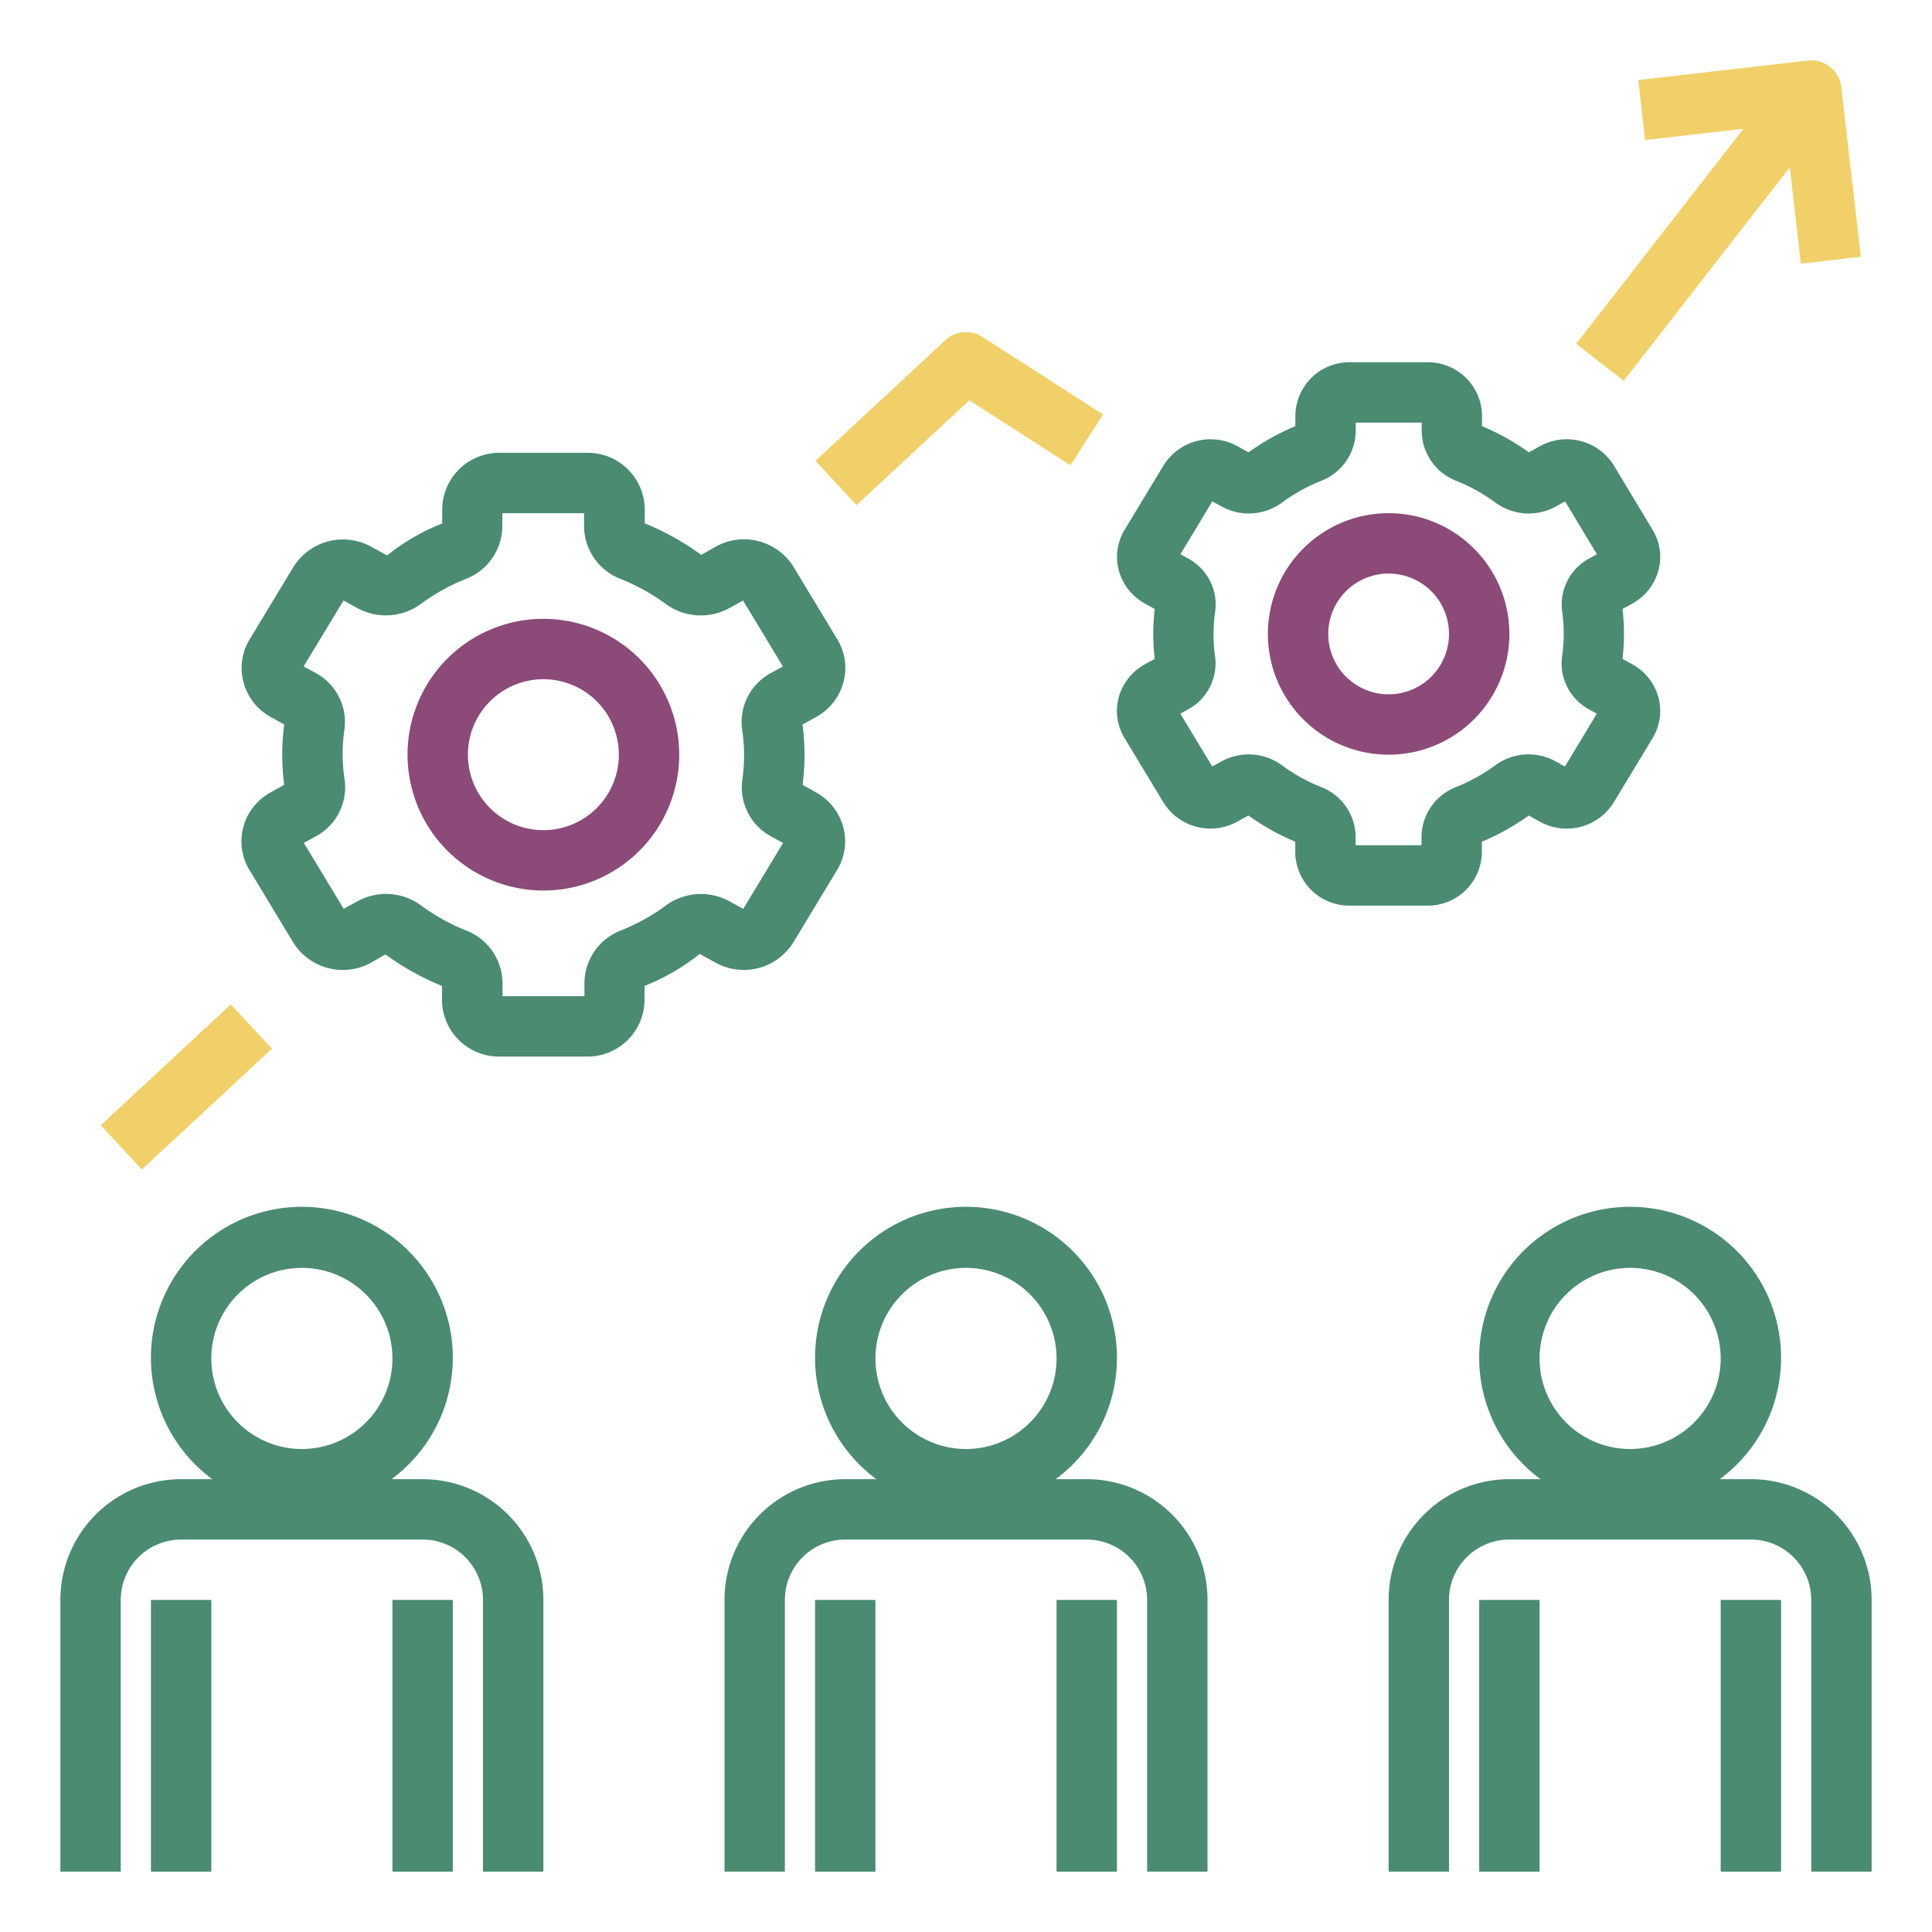 ﻿<svg fill="#4A8B71" id="Layer_1" height="512" viewBox="0 0 64 64" width="512" xmlns="http://www.w3.org/2000/svg" data-name="Layer 1">
    <path d="m4 53a2 2 0 0 1 2-2h8a2 2 0 0 1 2 2v9h2v-9a4 4 0 0 0 -4-4h-1.031a5 5 0 1 0 -5.938 0h-1.031a4 4 0 0 0 -4 4v9h2zm3-8a3 3 0 1 1 3 3 3 3 0 0 1 -3-3z" />
    <path d="m5 53h2v9h-2z" />
    <path d="m13 53h2v9h-2z" />
    <path d="m37 45a5 5 0 1 0 -7.969 4h-1.031a4 4 0 0 0 -4 4v9h2v-9a2 2 0 0 1 2-2h8a2 2 0 0 1 2 2v9h2v-9a4 4 0 0 0 -4-4h-1.031a4.982 4.982 0 0 0 2.031-4zm-5 3a3 3 0 1 1 3-3 3 3 0 0 1 -3 3z" />
    <path d="m27 53h2v9h-2z" />
    <path d="m35 53h2v9h-2z" />
    <path d="m58 49h-1.031a5 5 0 1 0 -5.938 0h-1.031a4 4 0 0 0 -4 4v9h2v-9a2 2 0 0 1 2-2h8a2 2 0 0 1 2 2v9h2v-9a4 4 0 0 0 -4-4zm-4-1a3 3 0 1 1 3-3 3 3 0 0 1 -3 3z" />
    <path d="m49 53h2v9h-2z" />
    <path d="m57 53h2v9h-2z" />
    <path fill="#4A8B71" d="m8.062 27.394a1.82 1.82 0 0 0 .2 1.423l1.449 2.4a1.935 1.935 0 0 0 2.574.676l.485-.276a8.864 8.864 0 0 0 1.872 1.045v.475a1.887 1.887 0 0 0 1.909 1.863h2.9a1.887 1.887 0 0 0 1.9-1.864v-.476a7.1 7.1 0 0 0 1.827-1.06l.53.292a1.935 1.935 0 0 0 2.573-.675l1.451-2.4a1.821 1.821 0 0 0 .2-1.422 1.855 1.855 0 0 0 -.907-1.15l-.439-.245a7.813 7.813 0 0 0 0-2l.445-.246a1.855 1.855 0 0 0 .907-1.15 1.82 1.82 0 0 0 -.2-1.423l-1.449-2.4a1.933 1.933 0 0 0 -2.574-.676l-.485.276a8.864 8.864 0 0 0 -1.872-1.045v-.475a1.887 1.887 0 0 0 -1.909-1.861h-2.9a1.887 1.887 0 0 0 -1.9 1.864v.476a7.1 7.1 0 0 0 -1.827 1.06l-.53-.292a1.935 1.935 0 0 0 -2.573.675l-1.451 2.4a1.821 1.821 0 0 0 -.2 1.422 1.855 1.855 0 0 0 .907 1.15l.439.245a7.813 7.813 0 0 0 0 2l-.445.246a1.855 1.855 0 0 0 -.907 1.148zm3.288-2.394a5.818 5.818 0 0 1 .062-.847 1.846 1.846 0 0 0 -.953-1.859l-.4-.218 1.32-2.184.471.259a1.967 1.967 0 0 0 2.1-.152 6.715 6.715 0 0 1 1.472-.818 1.882 1.882 0 0 0 1.218-1.738v-.443h2.708v.443a1.883 1.883 0 0 0 1.217 1.738 6.737 6.737 0 0 1 1.479.819 1.965 1.965 0 0 0 2.1.153l.471-.259 1.32 2.184-.4.218a1.843 1.843 0 0 0 -.953 1.86 5.934 5.934 0 0 1 .068.844 5.818 5.818 0 0 1 -.062.847 1.846 1.846 0 0 0 .953 1.859l.4.218-1.32 2.184-.471-.259a1.964 1.964 0 0 0 -2.1.152 6.715 6.715 0 0 1 -1.472.818 1.882 1.882 0 0 0 -1.218 1.738v.443h-2.714v-.443a1.883 1.883 0 0 0 -1.217-1.738 6.737 6.737 0 0 1 -1.473-.819 1.963 1.963 0 0 0 -2.1-.153l-.471.259-1.32-2.184.4-.218a1.843 1.843 0 0 0 .953-1.86 5.934 5.934 0 0 1 -.068-.844z" />
    <path fill="#8b4a78" d="m18 29.5a4.5 4.5 0 1 0 -4.5-4.5 4.505 4.505 0 0 0 4.5 4.5zm0-7a2.5 2.5 0 1 1 -2.5 2.5 2.5 2.5 0 0 1 2.5-2.5z" />
    <path fill="#4A8B71" d="m37.059 23.1a1.723 1.723 0 0 0 .193 1.349l1.288 2.133a1.835 1.835 0 0 0 2.438.641l.376-.208a7.825 7.825 0 0 0 1.553.867v.349a1.789 1.789 0 0 0 1.804 1.769h2.578a1.789 1.789 0 0 0 1.8-1.768v-.349a7.847 7.847 0 0 0 1.553-.867l.376.208a1.834 1.834 0 0 0 2.437-.64l1.29-2.134a1.727 1.727 0 0 0 .192-1.349 1.788 1.788 0 0 0 -.86-1.093l-.329-.181a7.148 7.148 0 0 0 0-1.654l.329-.181a1.788 1.788 0 0 0 .86-1.093 1.723 1.723 0 0 0 -.193-1.349l-1.284-2.133a1.834 1.834 0 0 0 -2.438-.641l-.376.208a7.825 7.825 0 0 0 -1.553-.867v-.349a1.789 1.789 0 0 0 -1.804-1.768h-2.578a1.789 1.789 0 0 0 -1.8 1.768v.349a7.847 7.847 0 0 0 -1.553.867l-.376-.208a1.834 1.834 0 0 0 -2.437.64l-1.29 2.134a1.727 1.727 0 0 0 -.192 1.349 1.788 1.788 0 0 0 .86 1.093l.329.181a7.148 7.148 0 0 0 0 1.654l-.329.181a1.788 1.788 0 0 0 -.864 1.092zm3.141-2.1a5.019 5.019 0 0 1 .054-.738 1.732 1.732 0 0 0 -.9-1.764l-.251-.139 1.057-1.751.324.179a1.863 1.863 0 0 0 1.992-.144 5.809 5.809 0 0 1 1.283-.712 1.787 1.787 0 0 0 1.151-1.648v-.283h2.186v.283a1.787 1.787 0 0 0 1.151 1.648 5.8 5.8 0 0 1 1.284.713 1.86 1.86 0 0 0 1.991.143l.324-.179 1.054 1.751-.25.138a1.733 1.733 0 0 0 -.9 1.768 5.087 5.087 0 0 1 .05.735 5.019 5.019 0 0 1 -.054.738 1.732 1.732 0 0 0 .9 1.764l.251.139-1.057 1.751-.324-.179a1.863 1.863 0 0 0 -1.992.144 5.809 5.809 0 0 1 -1.283.712 1.787 1.787 0 0 0 -1.151 1.648v.283h-2.183v-.283a1.787 1.787 0 0 0 -1.151-1.648 5.8 5.8 0 0 1 -1.284-.713 1.864 1.864 0 0 0 -1.991-.143l-.324.179-1.057-1.751.25-.138a1.733 1.733 0 0 0 .9-1.768 5.087 5.087 0 0 1 -.05-.735z" />
    <path fill="#8b4a78" d="m46 25a4 4 0 1 0 -4-4 4 4 0 0 0 4 4zm0-6a2 2 0 1 1 -2 2 2 2 0 0 1 2-2z" />
    <path fill="#F1D069" d="m53.789 12.614 5.5-7.068.366 3.188 1.987-.228-.646-5.62a1 1 0 0 0 -1.107-.88l-5.62.646.228 1.987 3.256-.374-5.539 7.121z" />
    <path fill="#F1D069" d="m32.112 13.261 3.347 2.152 1.082-1.683-4-2.571a1 1 0 0 0 -1.222.108l-4.307 4 1.361 1.466z" />
    <path fill="#F1D069" d="m3.215 35h5.878v2h-5.878z" transform="matrix(.733 -.681 .681 .733 -22.854 13.809)" />
</svg>
